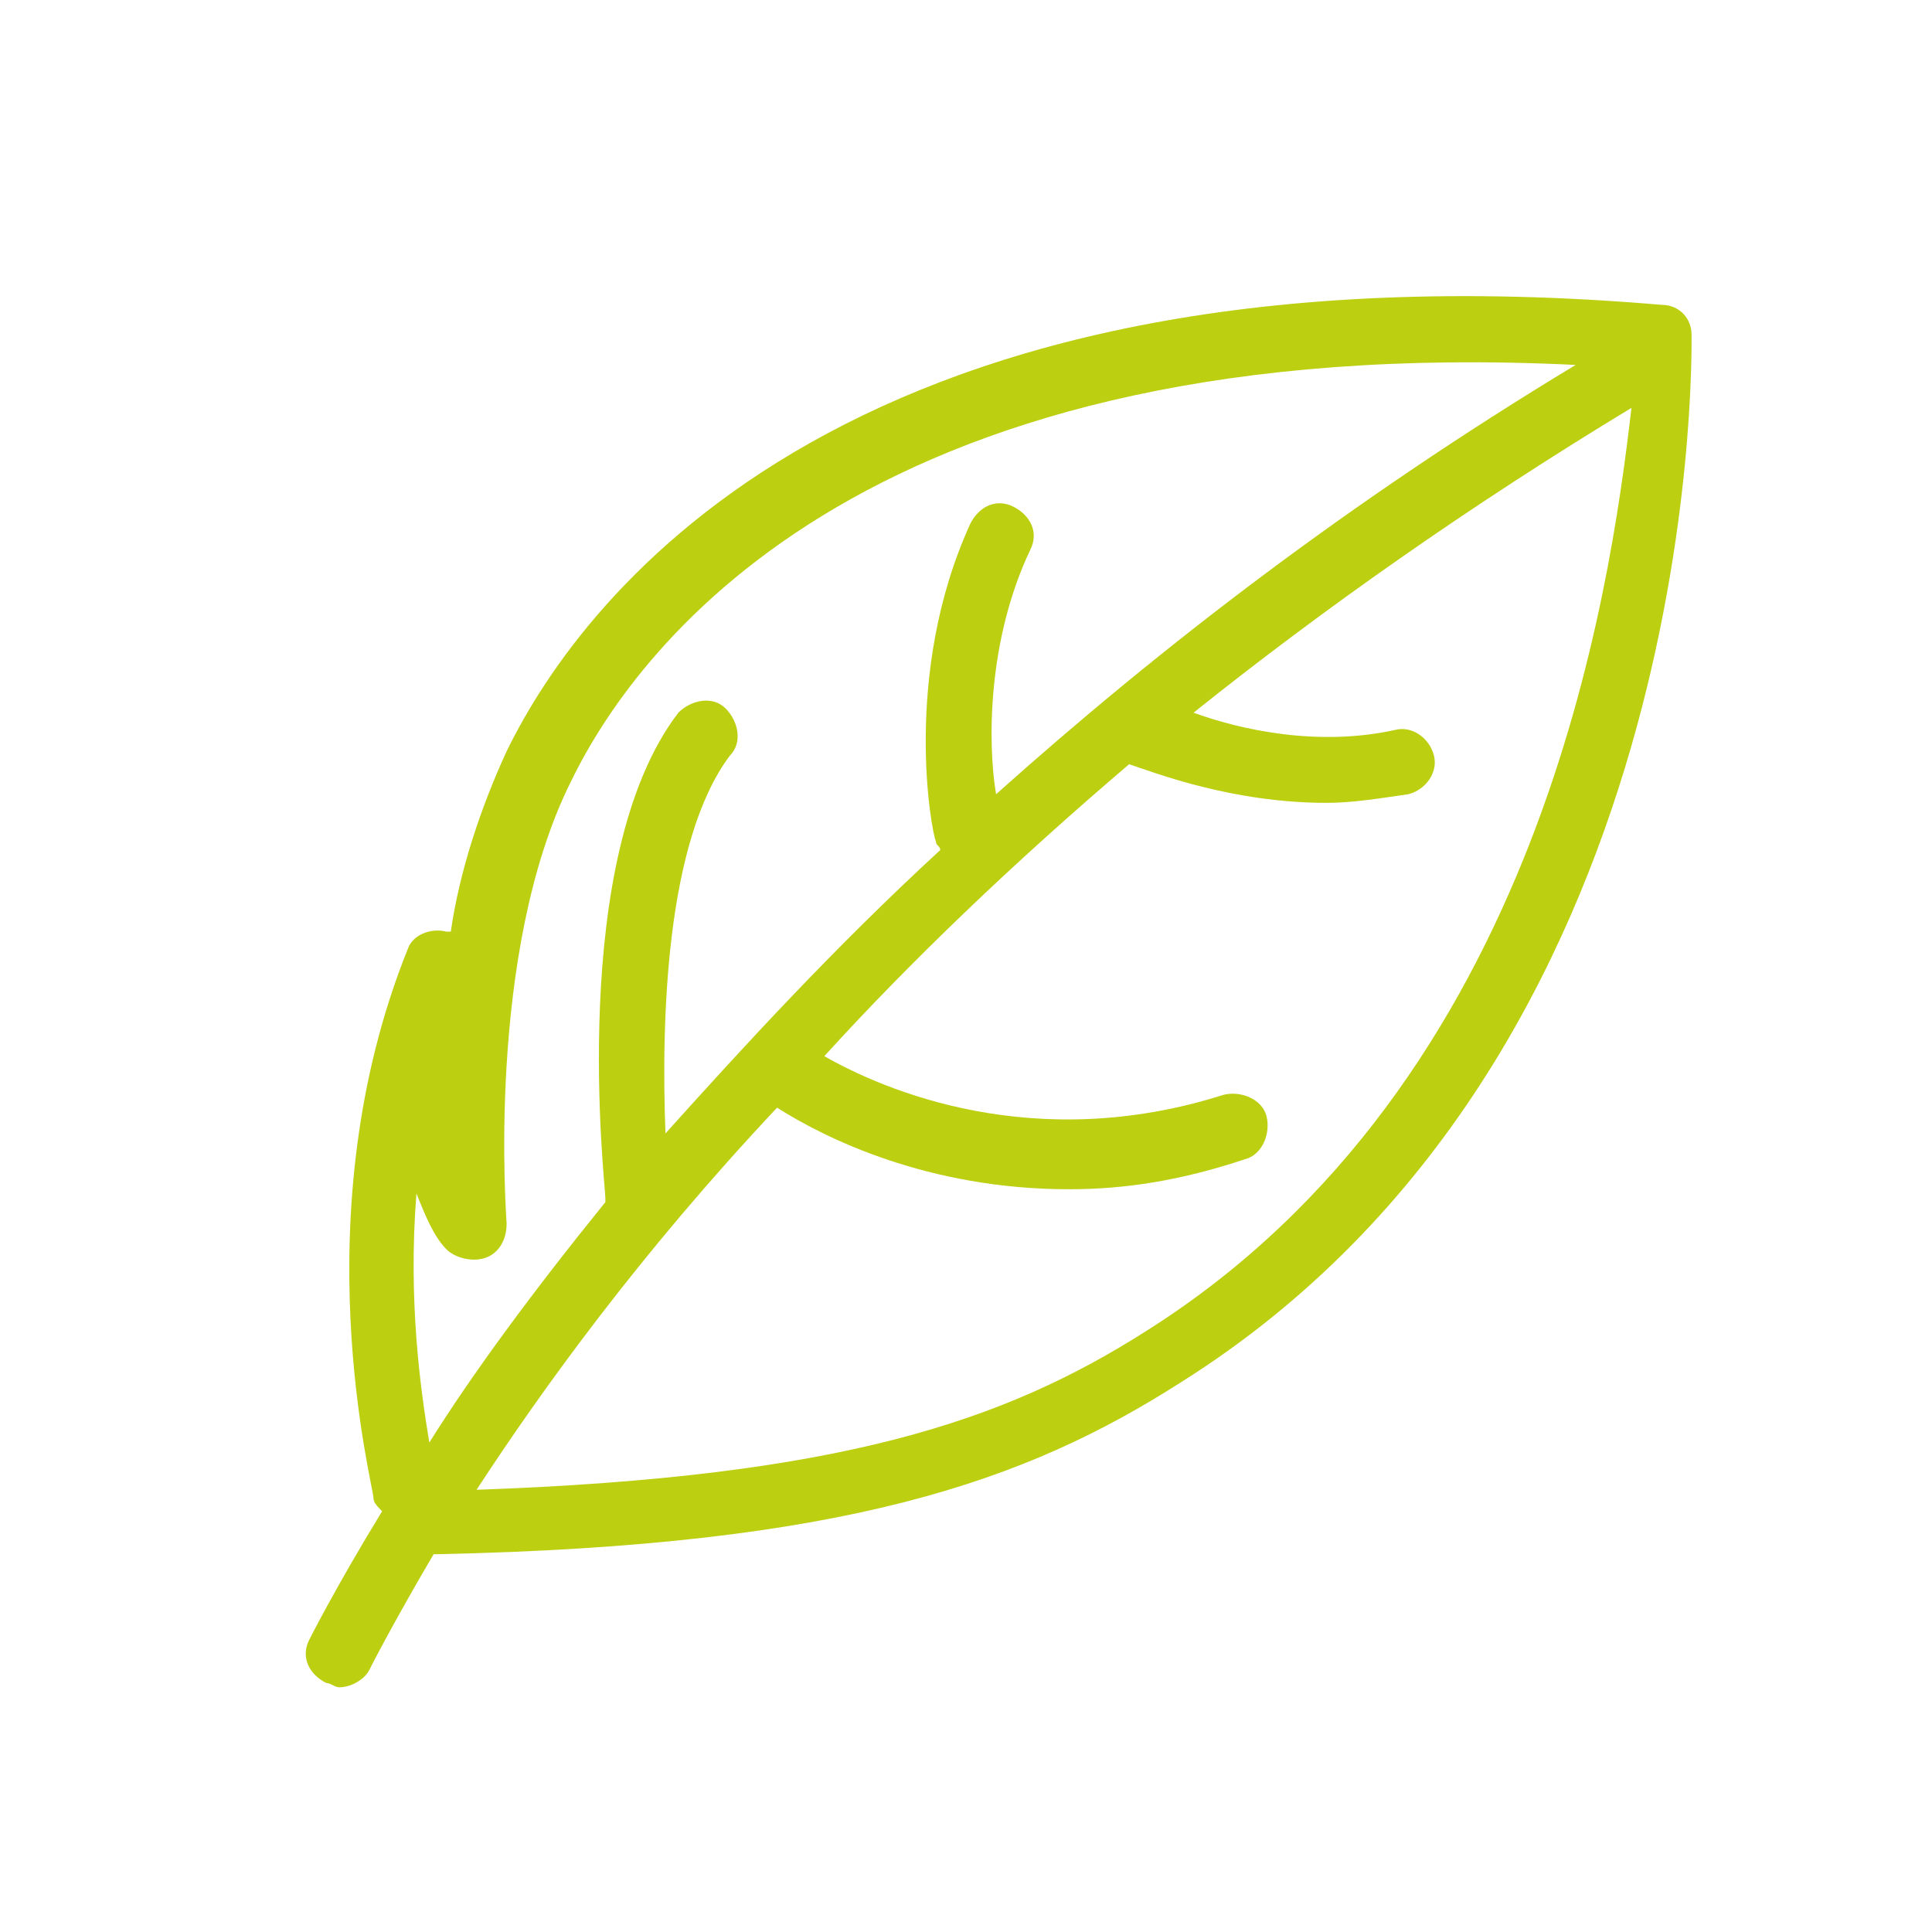 <?xml version="1.0" encoding="utf-8"?>
<!-- Generator: Adobe Illustrator 28.0.0, SVG Export Plug-In . SVG Version: 6.00 Build 0)  -->
<svg version="1.1" id="Layer_3" xmlns="http://www.w3.org/2000/svg" xmlns:xlink="http://www.w3.org/1999/xlink" x="0px" y="0px"
	 viewBox="0 0 45 45" style="enable-background:new 0 0 45 45;" xml:space="preserve">
<style type="text/css">
	.st0{fill:#BCCF11;}
</style>
<path class="st0" d="M39.4,7.8c0-0.4-0.3-0.7-0.7-0.7c-18.8-1.6-25.1,6.7-26.9,10.4c-0.6,1.3-1.1,2.8-1.3,4.2c0,0-0.1,0-0.1,0
	c-0.4-0.1-0.8,0.1-0.9,0.4C7,28.3,8.7,34.6,8.7,34.9c0,0.1,0.1,0.2,0.2,0.3c-1.1,1.8-1.7,3-1.7,3c-0.2,0.4,0,0.8,0.4,1
	c0.1,0,0.2,0.1,0.3,0.1c0.3,0,0.6-0.2,0.7-0.4c0,0,0.5-1,1.5-2.7c0,0,0.1,0,0.1,0h0c9.5-0.2,13.7-1.7,17.3-4
	C39.6,24.6,39.4,8.5,39.4,7.8z M9.7,27.8c0.2,0.5,0.4,1,0.7,1.3c0.2,0.2,0.6,0.3,0.9,0.2c0.3-0.1,0.5-0.4,0.5-0.8
	c0-0.1-0.5-6.3,1.5-10.3c1.6-3.3,7.1-10.5,23.4-9.7c-5.3,3.2-9.7,6.6-13.5,10C23,17.3,23,14.9,24,12.8c0.2-0.4,0-0.8-0.4-1
	c-0.4-0.2-0.8,0-1,0.4c-1.6,3.5-0.9,7.2-0.8,7.4c0,0.1,0.1,0.1,0.1,0.2c-2.5,2.3-4.6,4.6-6.4,6.6c-0.1-2.6,0-6.8,1.5-8.8
	c0.3-0.3,0.2-0.8-0.1-1.1c-0.3-0.3-0.8-0.2-1.1,0.1c-2.6,3.4-1.7,11-1.7,11.3c0,0,0,0,0,0.1c-1.7,2.1-3.1,4-4.1,5.6
	C9.8,32.4,9.5,30.3,9.7,27.8z M26.7,31c-3.3,2.1-7.1,3.4-15.6,3.7c1.5-2.3,3.8-5.5,7-8.9c1.1,0.7,3.5,1.9,6.8,1.9
	c1.3,0,2.6-0.2,4.1-0.7c0.4-0.1,0.6-0.6,0.5-1c-0.1-0.4-0.6-0.6-1-0.5c-4.4,1.4-7.9-0.1-9.3-0.9c2-2.2,4.4-4.5,7.1-6.8
	c0.6,0.2,2.4,0.9,4.6,0.9c0.6,0,1.2-0.1,1.9-0.2c0.4-0.1,0.7-0.5,0.6-0.9c-0.1-0.4-0.5-0.7-0.9-0.6c-1.8,0.4-3.6,0-4.7-0.4
	c3-2.4,6.4-4.8,10.2-7.1C37.5,13.8,35.9,25.2,26.7,31z"/>
</svg>
